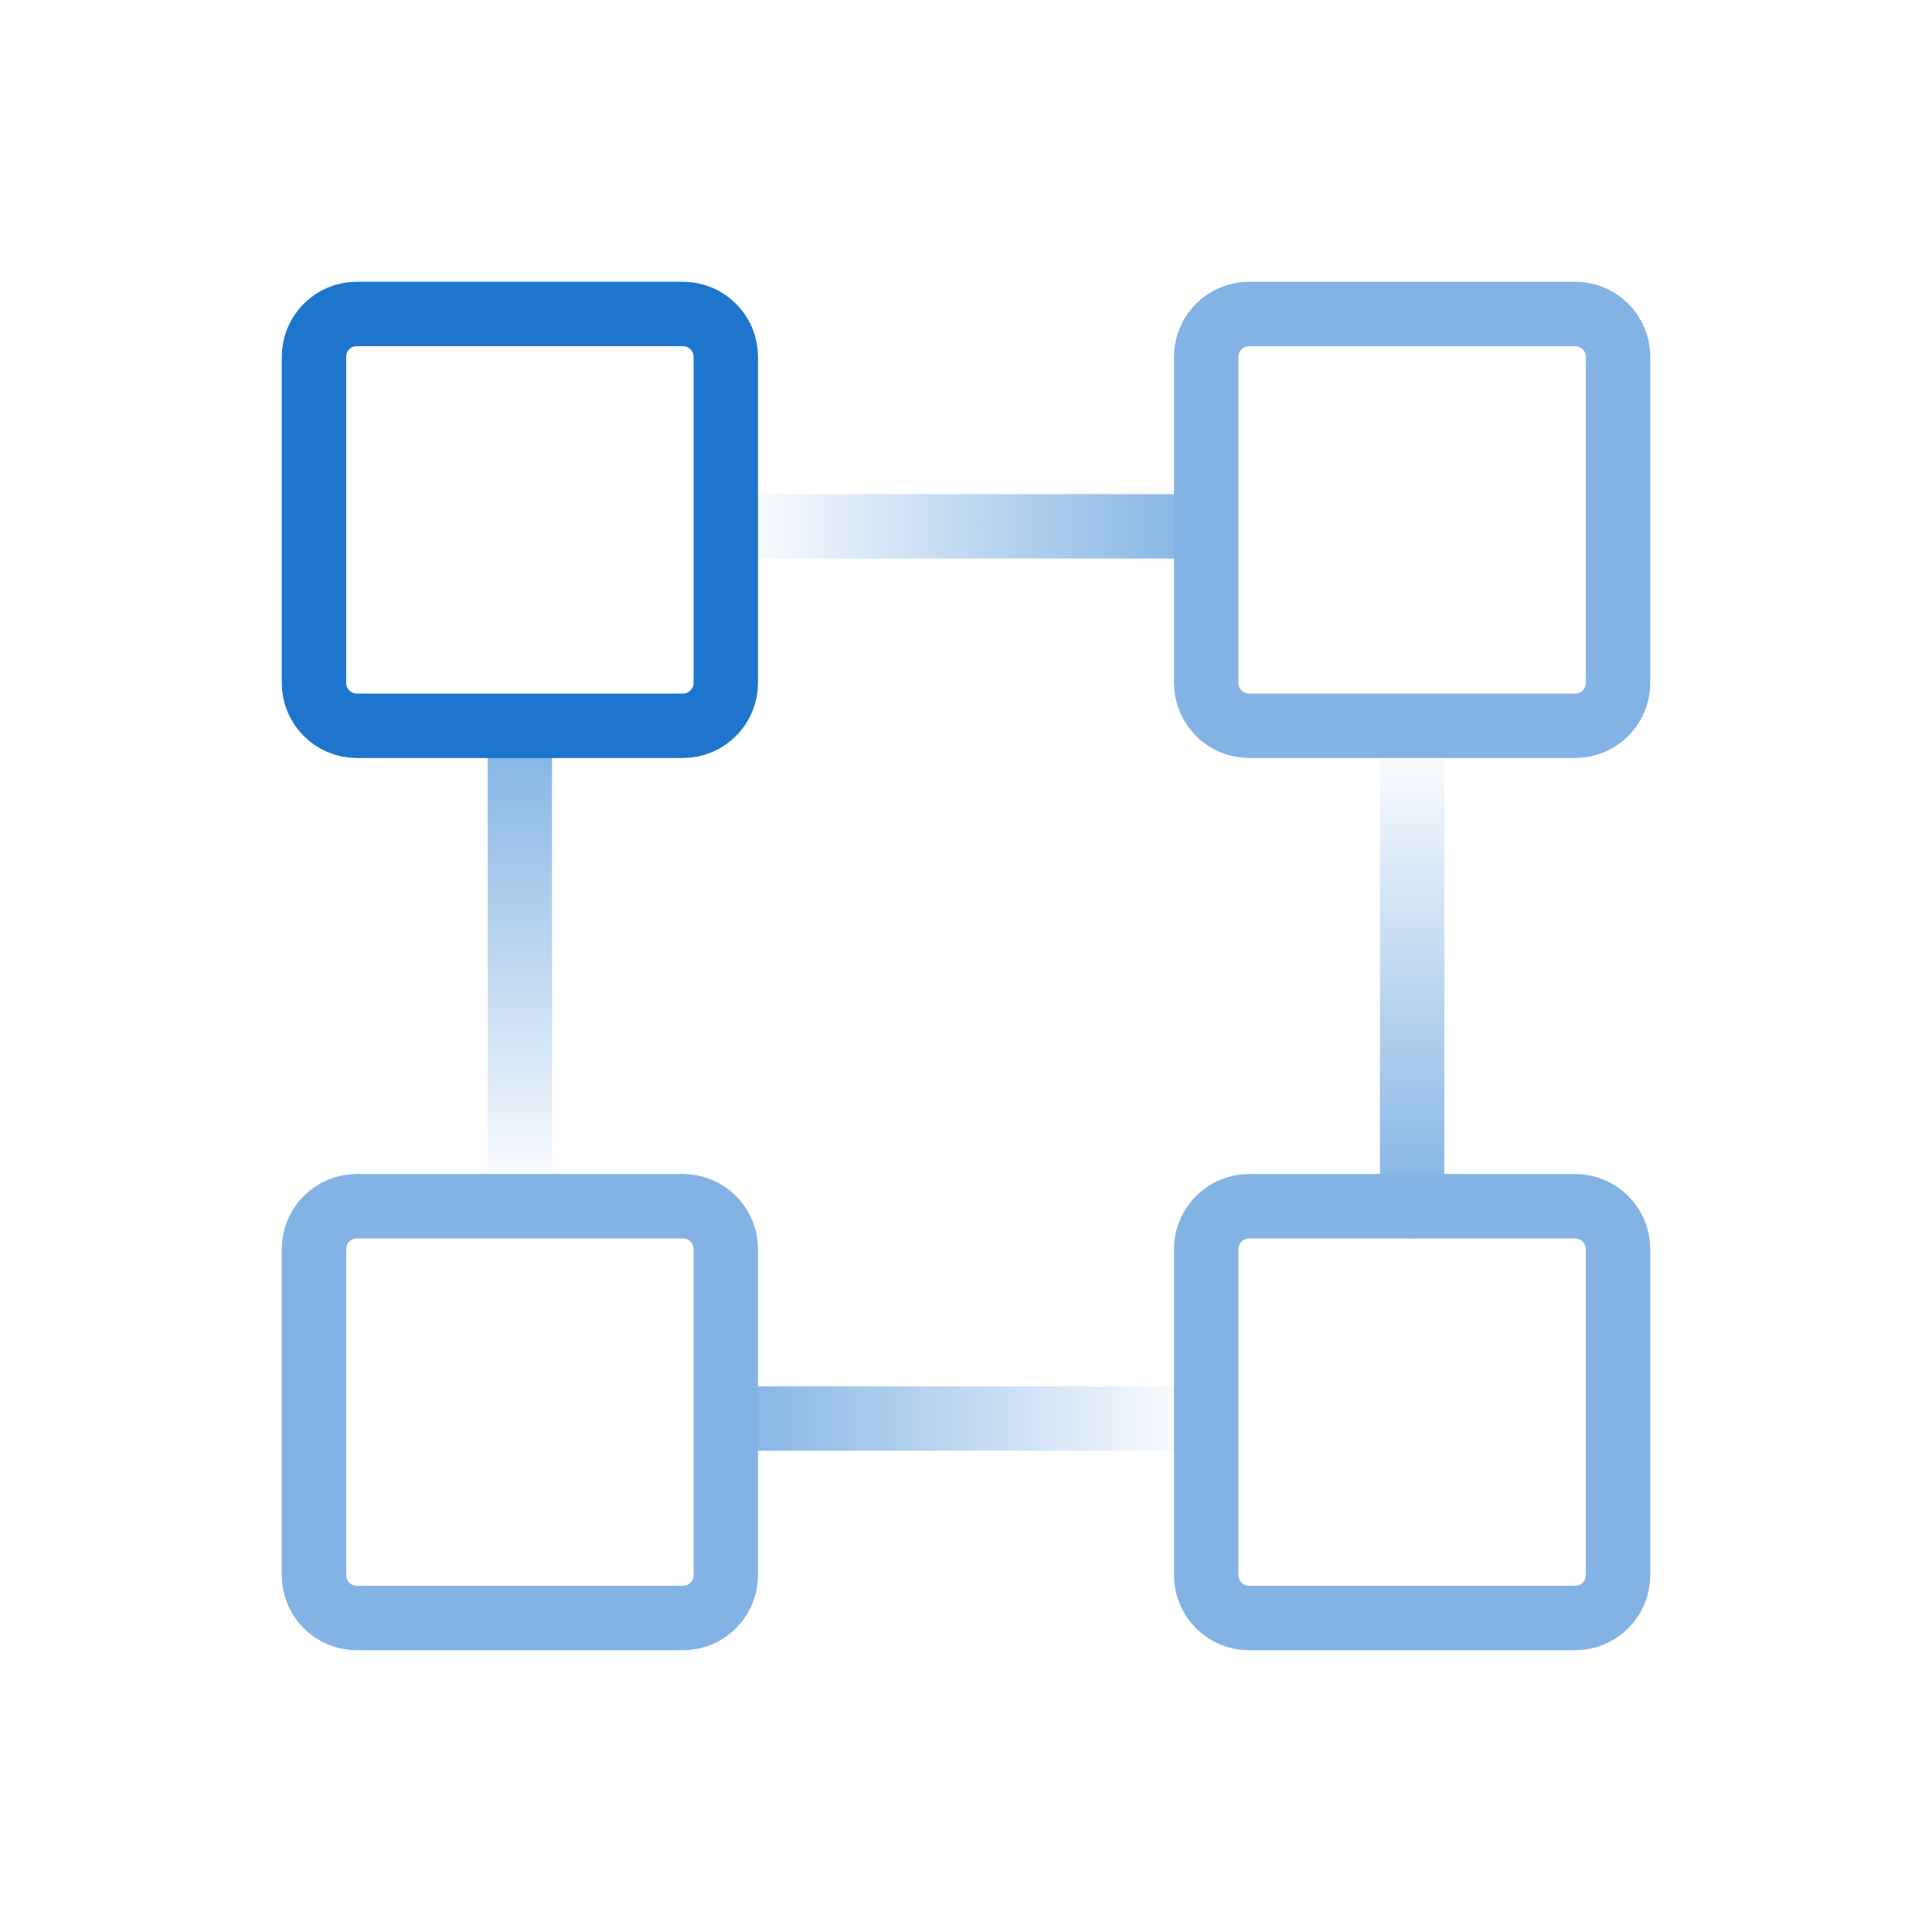 <svg width="60" height="60" viewBox="0 0 60 60" fill="none" xmlns="http://www.w3.org/2000/svg">
<path d="M16.145 22.806V37.327" stroke="url(#paint0_linear_8214_45963)" stroke-width="2" stroke-linecap="round"/>
<path d="M22.606 44.055L37.394 44.055" stroke="url(#paint1_linear_8214_45963)" stroke-width="2" stroke-linecap="round"/>
<path d="M43.855 22.806V37.461" stroke="url(#paint2_linear_8214_45963)" stroke-width="2" stroke-linecap="round"/>
<path d="M22.606 16.345L37.394 16.345" stroke="url(#paint3_linear_8214_45963)" stroke-width="2" stroke-linecap="round"/>
<path d="M9.75 11.082C9.75 10.347 10.347 9.75 11.082 9.75H21.207C21.943 9.75 22.54 10.347 22.54 11.082V21.207C22.54 21.943 21.943 22.54 21.207 22.54H11.082C10.347 22.54 9.75 21.943 9.75 21.207V11.082Z" stroke="#1D75CE" stroke-width="2"/>
<path d="M9.75 38.793C9.75 38.057 10.347 37.46 11.082 37.46H21.207C21.943 37.46 22.54 38.057 22.54 38.793V48.918C22.54 49.654 21.943 50.25 21.207 50.25H11.082C10.347 50.25 9.75 49.654 9.75 48.918V38.793Z" stroke="#82B3E4" stroke-width="2"/>
<path d="M37.46 11.082C37.46 10.347 38.057 9.75 38.793 9.75H48.918C49.654 9.75 50.25 10.347 50.25 11.082V21.207C50.25 21.943 49.654 22.54 48.918 22.54H38.793C38.057 22.54 37.46 21.943 37.46 21.207V11.082Z" stroke="#82B3E4" stroke-width="2"/>
<path d="M37.46 38.793C37.46 38.057 38.057 37.46 38.793 37.46H48.918C49.654 37.46 50.25 38.057 50.25 38.793V48.918C50.25 49.654 49.654 50.25 48.918 50.25H38.793C38.057 50.25 37.46 49.654 37.46 48.918V38.793Z" stroke="#82B3E4" stroke-width="2"/>
<defs>
<linearGradient id="paint0_linear_8214_45963" x1="16.645" y1="22.806" x2="16.645" y2="37.327" gradientUnits="userSpaceOnUse">
<stop stop-color="#82B3E4"/>
<stop offset="1" stop-color="#82B3E4" stop-opacity="0"/>
</linearGradient>
<linearGradient id="paint1_linear_8214_45963" x1="22.606" y1="43.555" x2="37.394" y2="43.555" gradientUnits="userSpaceOnUse">
<stop stop-color="#82B3E4"/>
<stop offset="1" stop-color="#82B3E4" stop-opacity="0"/>
</linearGradient>
<linearGradient id="paint2_linear_8214_45963" x1="44.355" y1="22.806" x2="44.355" y2="37.461" gradientUnits="userSpaceOnUse">
<stop stop-color="#82B3E4" stop-opacity="0"/>
<stop offset="1" stop-color="#82B3E4"/>
</linearGradient>
<linearGradient id="paint3_linear_8214_45963" x1="22.606" y1="15.845" x2="37.394" y2="15.845" gradientUnits="userSpaceOnUse">
<stop stop-color="#82B3E4" stop-opacity="0"/>
<stop offset="1" stop-color="#82B3E4"/>
</linearGradient>
</defs>
</svg>

